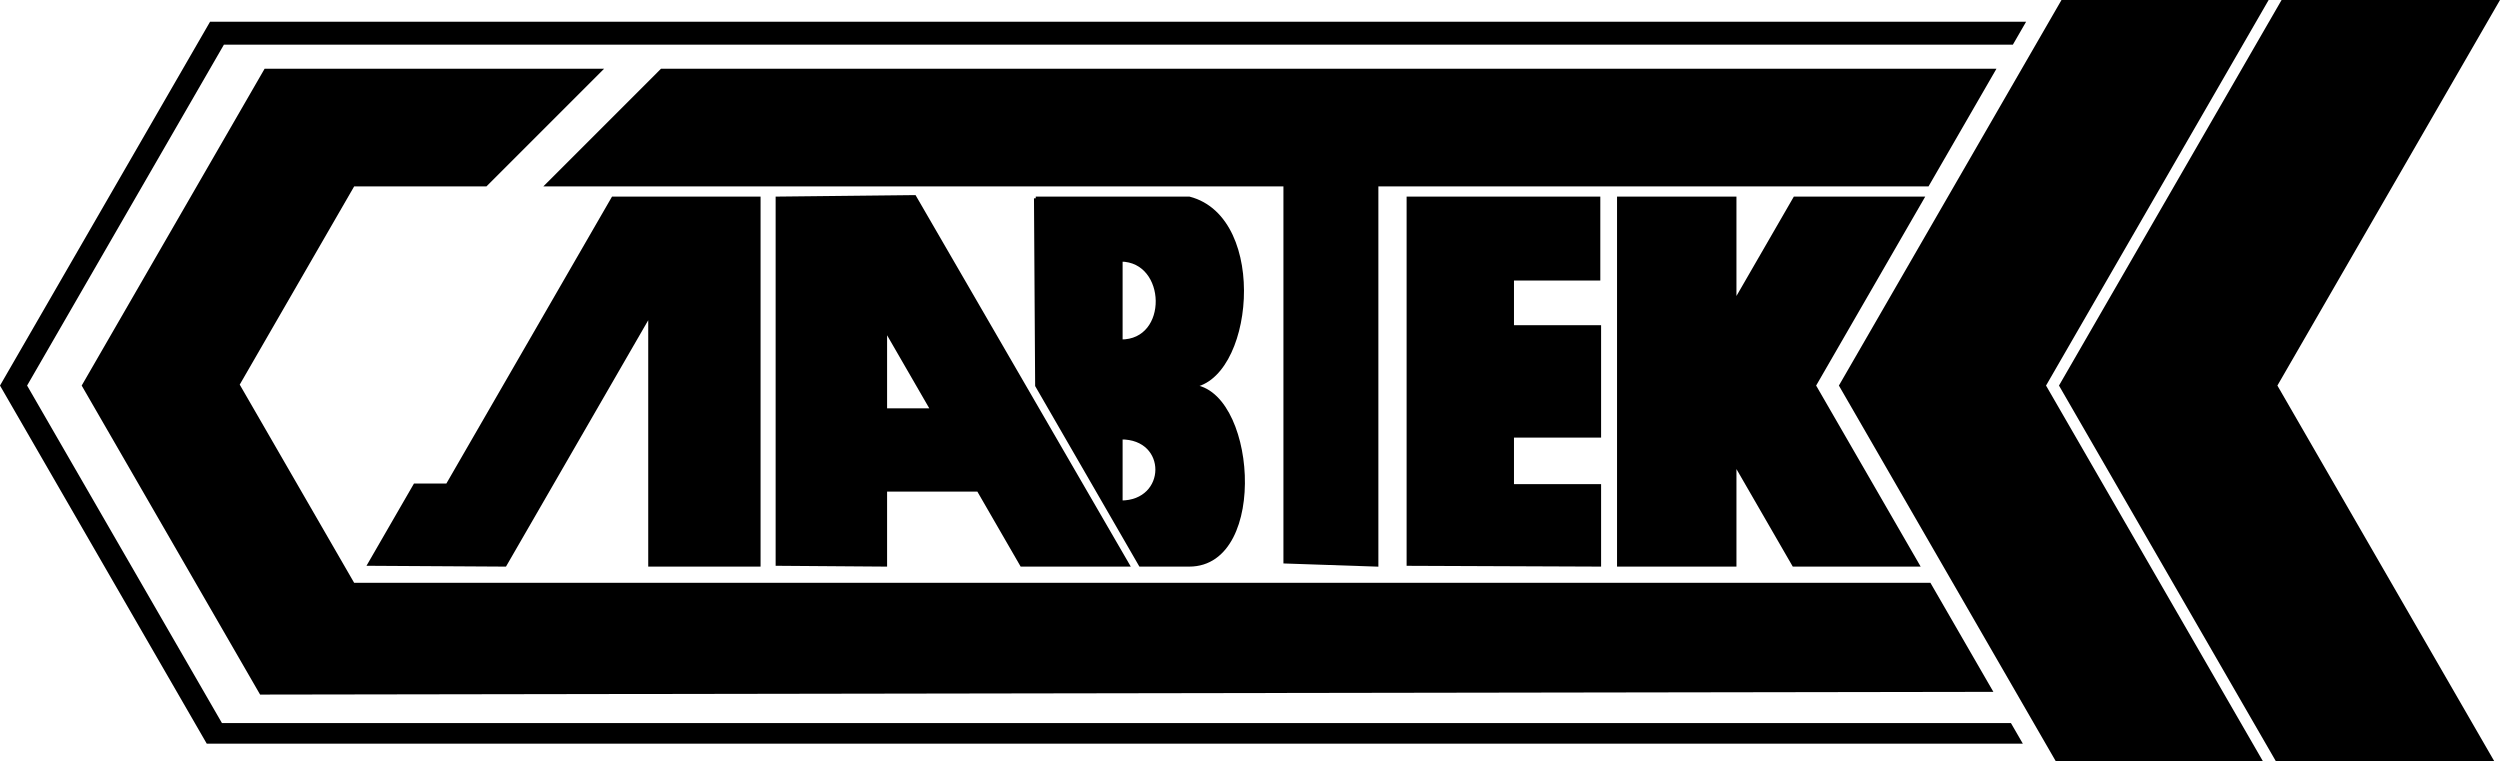 <?xml version="1.0" encoding="UTF-8" standalone="no"?>
<!-- Created with Inkscape (http://www.inkscape.org/) -->

<svg
   xmlns:dc="http://purl.org/dc/elements/1.1/"
   xmlns:cc="http://creativecommons.org/ns#"
   xmlns:rdf="http://www.w3.org/1999/02/22-rdf-syntax-ns#"
   xmlns:svg="http://www.w3.org/2000/svg"
   xmlns="http://www.w3.org/2000/svg"
   xmlns:sodipodi="http://sodipodi.sourceforge.net/DTD/sodipodi-0.dtd"
   xmlns:inkscape="http://www.inkscape.org/namespaces/inkscape"
   id="svg4136"
   version="1.1"
   inkscape:version="0.91 r13725"
   width="731.437"
   height="222.781"
   viewBox="0 0 731.437 222.781"
   sodipodi:docname="st.svg">
  <defs
     id="defs4140" />
  <sodipodi:namedview
     pagecolor="#ffffff"
     bordercolor="#666666"
     borderopacity="1"
     objecttolerance="10"
     gridtolerance="10"
     guidetolerance="10"
     inkscape:pageopacity="0"
     inkscape:pageshadow="2"
     inkscape:window-width="1280"
     inkscape:window-height="938"
     id="namedview4138"
     showgrid="false"
     inkscape:object-paths="false"
     inkscape:snap-intersection-paths="true"
     inkscape:object-nodes="false"
     inkscape:snap-smooth-nodes="false"
     inkscape:snap-midpoints="false"
     inkscape:snap-object-midpoints="true"
     inkscape:snap-nodes="true"
     inkscape:snap-others="false"
     inkscape:snap-grids="true"
     inkscape:zoom="0.99406989"
     inkscape:cx="351.90007"
     inkscape:cy="62.208925"
     inkscape:window-x="1276"
     inkscape:window-y="-4"
     inkscape:window-maximized="1"
     inkscape:current-layer="layer3"
     fit-margin-top="0"
     fit-margin-left="0"
     fit-margin-right="0"
     fit-margin-bottom="0" />
  <g
     inkscape:groupmode="layer"
     id="layer3"
     inkscape:label="Layer 3"
     style="display:inline"
     transform="translate(-1.093,-29.394)">
    <path
       style="fill:#000000;fill-opacity:1;fill-rule:evenodd;stroke:#000000;stroke-width:1.029px;stroke-linecap:butt;stroke-linejoin:miter;stroke-opacity:1"
       d="m 602.87,251.612 -63.169,-109.412 64.831,-112.291 59.416,0 -64.831,112.291 63.169,109.412 z"
       id="path4202"
       inkscape:connector-curvature="0"
       inkscape:export-xdpi="90.117371"
       inkscape:export-ydpi="90.117371" />
    <path
       style="fill:#000000;fill-opacity:1;fill-rule:evenodd;stroke:#000000;stroke-width:1.029px;stroke-linecap:butt;stroke-linejoin:miter;stroke-opacity:1"
       d="M 730.004,251.659 666.808,142.2 731.639,29.909 l -62.714,0 -64.831,112.291 63.169,109.412 z"
       id="path4204"
       inkscape:connector-curvature="0"
       inkscape:export-xdpi="90.117371"
       inkscape:export-ydpi="90.117371" />
    <path
       style="fill:#000000;fill-opacity:1;fill-rule:evenodd;stroke:#000000;stroke-width:1.029px;stroke-linecap:butt;stroke-linejoin:miter;stroke-opacity:1"
       d="m 583.415,231.3 -17.825,-30.875 -461.177,0 -33.776,-58.502 33.776,-58.502 38.785,0 33.41,-33.41 -97.794,0 -53.226,92.189 51.902,89.897 z"
       id="path4206"
       inkscape:connector-curvature="0"
       inkscape:export-xdpi="90.117371"
       inkscape:export-ydpi="90.117371" />
    <path
       style="fill:#000000;fill-opacity:1;fill-rule:evenodd;stroke:#000000;stroke-width:1.029px;stroke-linecap:butt;stroke-linejoin:miter;stroke-opacity:1"
       d="m 377.106,193.748 0,-110.327 -215.811,0 33.41,-33.41 389.615,0 -19.289,33.41 -161.174,0 0,111.232 z"
       id="path4208"
       inkscape:connector-curvature="0"
       inkscape:export-xdpi="90.117371"
       inkscape:export-ydpi="90.117371" />
    <path
       style="fill:#000000;fill-opacity:1;fill-rule:evenodd;stroke:#000000;stroke-width:1.029px;stroke-linecap:butt;stroke-linejoin:miter;stroke-opacity:1"
       d="m 474.711,87.426 0,107.227 33.91,0 0,-29.946 17.289,29.946 36.228,0 -30.284,-52.453 31.624,-54.774 -37.256,0 -17.602,30.488 0,-30.488 z"
       id="path4238"
       inkscape:connector-curvature="0"
       inkscape:export-xdpi="90.117371"
       inkscape:export-ydpi="90.117371" />
    <path
       style="fill:#000000;fill-opacity:1;fill-rule:evenodd;stroke:#000000;stroke-width:1.029px;stroke-linecap:butt;stroke-linejoin:miter;stroke-opacity:1"
       d="m 413.145,194.424 0,-106.998 55.644,0 0,23.532 -25.259,0 0,14.094 25.487,0 0,31.849 -25.487,0 0,14.643 25.487,0 0,23.108 z"
       id="path4242"
       inkscape:connector-curvature="0"
       inkscape:export-xdpi="90.117371"
       inkscape:export-ydpi="90.117371" />
    <path
       style="opacity:1;fill:#000000;fill-opacity:1;fill-rule:nonzero;stroke:#000000;stroke-width:1.029;stroke-linecap:round;stroke-linejoin:miter;stroke-miterlimit:4;stroke-dasharray:none;stroke-dashoffset:0;stroke-opacity:1"
       d="m 109.205,194.418 13.301,-23.038 9.478,0 48.471,-83.954 42.647,0 0,107.227 -31.839,0 0,-73.491 -42.43,73.491 z"
       id="path4278"
       inkscape:connector-curvature="0"
       inkscape:export-xdpi="90.117371"
       inkscape:export-ydpi="90.117371" />
    <path
       inkscape:connector-curvature="0"
       style="display:inline;opacity:1;fill:#000000;fill-opacity:1;fill-rule:evenodd;stroke:#000000;stroke-width:1.029;stroke-linecap:round;stroke-linejoin:miter;stroke-miterlimit:4;stroke-dasharray:none;stroke-dashoffset:0;stroke-opacity:1"
       d="m 304.124,87.427 0.34,54.773 30.284,52.453 14.289,0 c 23.071,0 18.897,-52.452 0,-52.264 18.208,-0.99 22.993,-49.009 0,-54.962 l -44.913,0 z m 24.902,17.988 c 13.982,0.089 14.594,23.942 0,23.816 l 0,-23.816 z m 0,52.031 c 14.299,-0.134 14.007,18.921 0,18.897 l 0,-18.897 z"
       id="path4290-2-8"
       inkscape:export-xdpi="90.117371"
       inkscape:export-ydpi="90.117371" />
    <path
       inkscape:connector-curvature="0"
       style="display:inline;opacity:1;fill:#000000;fill-opacity:1;fill-rule:nonzero;stroke:#000000;stroke-width:1.029;stroke-linecap:round;stroke-linejoin:miter;stroke-miterlimit:4;stroke-dasharray:none;stroke-dashoffset:0;stroke-opacity:1"
       d="m 268.66,86.992 -40.122,0.434 0,106.991 31.58,0.235 0,-21.947 27.22,0 12.671,21.947 31.029,0 -62.378,-107.661 z m -8.542,38.57 13.751,23.814 -13.751,0 0,-23.814 z"
       id="path4280-5-7"
       inkscape:export-xdpi="90.117371"
       inkscape:export-ydpi="90.117371" />
    <g
       transform="translate(0,-3.0016082e-6)"
       id="g4321-0-7-6"
       style="display:inline;fill:#000000;fill-opacity:0.773;fill-rule:nonzero;stroke:#ec0000;stroke-opacity:1"
       inkscape:export-xdpi="90.117371"
       inkscape:export-ydpi="90.117371" />
    <path
       style="opacity:1;fill:#000000;fill-opacity:1;fill-rule:nonzero;stroke:#000000;stroke-width:1.029;stroke-linecap:round;stroke-linejoin:miter;stroke-miterlimit:4;stroke-dasharray:none;stroke-dashoffset:0;stroke-opacity:1"
       d="m 589.708,41.952 3.288,-5.695 -530.142,0 -61.166,105.943 60.191,104.253 530.151,0 -2.88,-4.988 -523.413,0 L 8.426,142.2 66.304,41.953 Z"
       id="path5910"
       inkscape:connector-curvature="0"
       inkscape:export-xdpi="90.117371"
       inkscape:export-ydpi="90.117371" />
  </g>
</svg>
